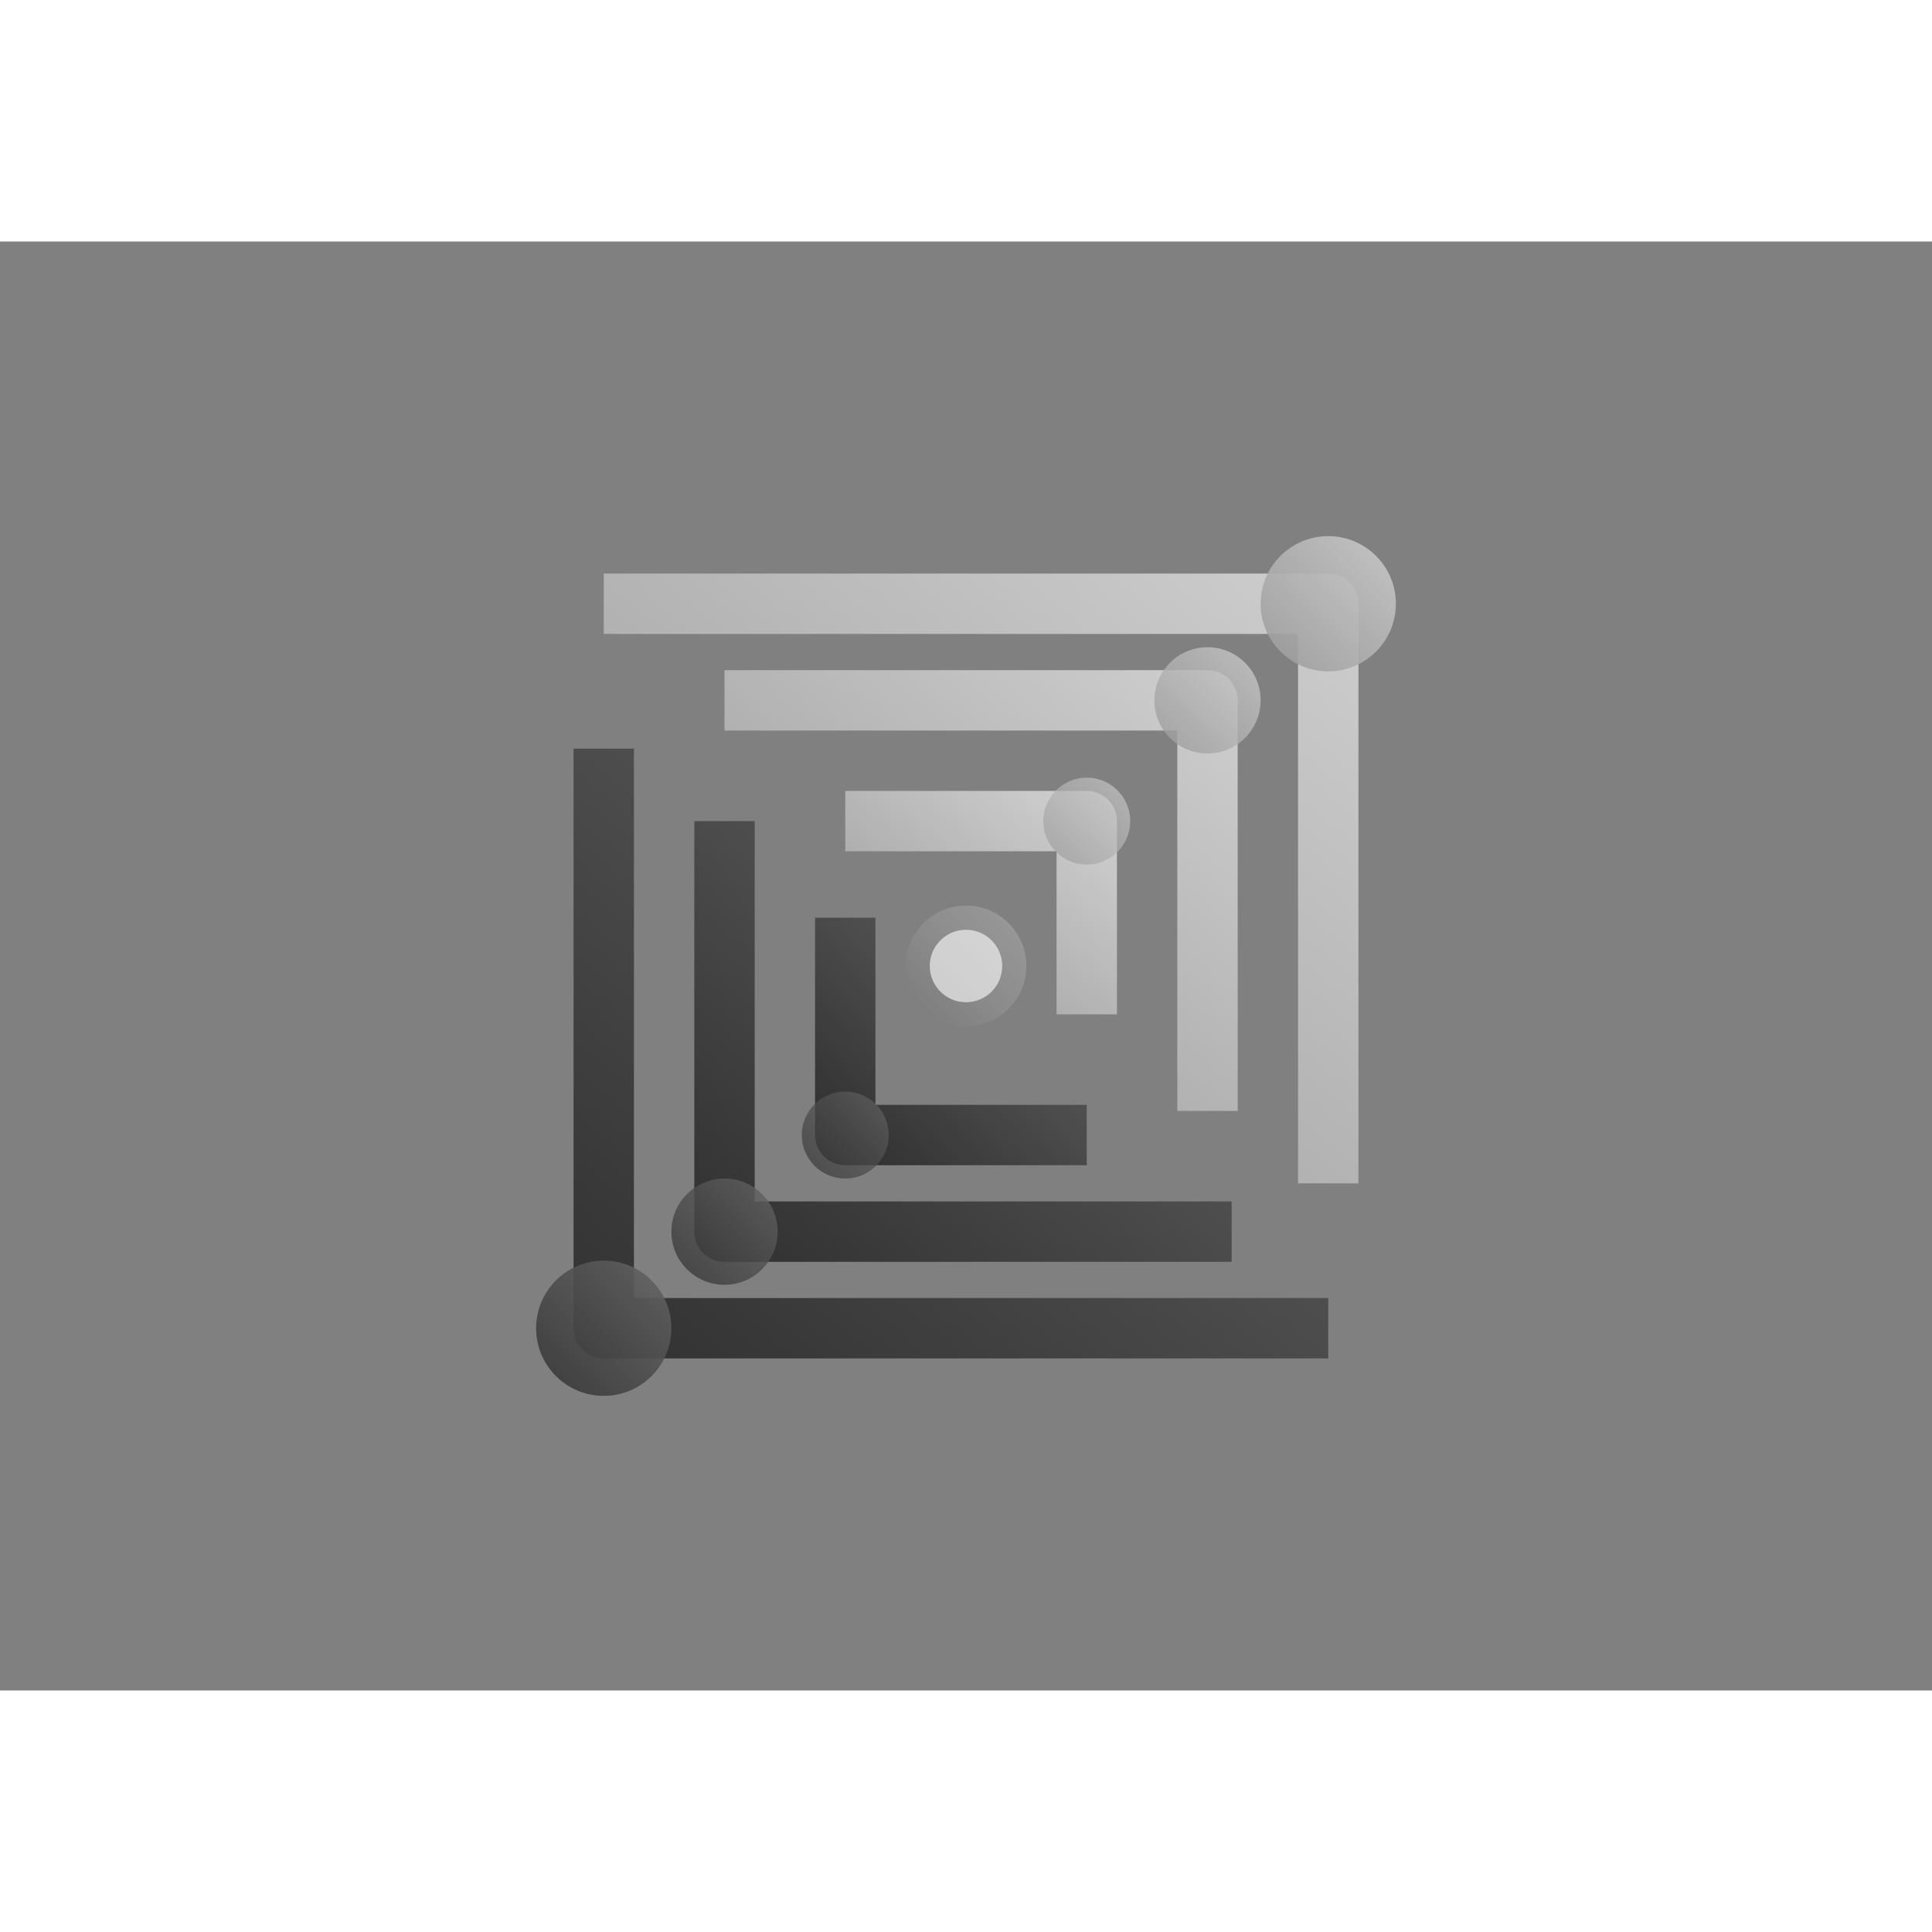 <?xml version="1.0" encoding="UTF-8"?>
<svg width="32" height="32" viewBox="0 0 80 60" xmlns="http://www.w3.org/2000/svg">
  <rect x="0" y="0" width="80" height="60" fill="#808080" stroke="none"/>
  <defs>
    <!-- Basic Gradients - Diagonal Flow -->
    <linearGradient id="primaryGradient" x1="0%" y1="100%" x2="100%" y2="0%" gradientUnits="objectBoundingBox">
      <stop offset="0%" style="stop-color:#333333;stop-opacity:1" />
      <stop offset="100%" style="stop-color:#666666;stop-opacity:1" />
    </linearGradient>

    <linearGradient id="secondaryGradient" x1="0%" y1="100%" x2="100%" y2="0%" gradientUnits="objectBoundingBox">
      <stop offset="0%" style="stop-color:#999999;stop-opacity:1" />
      <stop offset="100%" style="stop-color:#cccccc;stop-opacity:1" />
    </linearGradient>

    <linearGradient id="centerGradient" x1="0%" y1="100%" x2="100%" y2="0%" gradientUnits="objectBoundingBox">
      <stop offset="0%" style="stop-color:#777777;stop-opacity:0.9" />
      <stop offset="100%" style="stop-color:#aaaaaa;stop-opacity:0.7" />
    </linearGradient>
  </defs>

  <!-- L-edge geometric pattern -->
  <g stroke-width="2" fill="none" stroke-linejoin="round">
    <!-- Original L shapes (bottom-left oriented) -->
    <g stroke="url(#primaryGradient)" stroke-width="2.5">
      <polyline points="25,21 25,45 55,45"/>
      <polyline points="30,24 30,41 51,41"/>
      <polyline points="35,28 35,37 45,37"/>
    </g>

    <!-- Mirrored/inverted L shapes (top-right oriented) -->
    <g stroke="url(#secondaryGradient)" stroke-width="2.5">
      <polyline points="55,39 55,15 25,15"/>
      <polyline points="50,36 50,19 30,19"/>
      <polyline points="45,32 45,24 35,24"/>
    </g>
  </g>

  <!-- Corner connection nodes - Warm Gradient -->
  <g>
    <circle cx="25" cy="45" r="2.8" fill="url(#primaryGradient)" opacity="0.9"/>
    <circle cx="30" cy="41" r="2.2" fill="url(#primaryGradient)" opacity="0.8"/>
    <circle cx="35" cy="37" r="1.8" fill="url(#primaryGradient)" opacity="0.7"/>
  </g>

  <!-- Corner connection nodes - Cool Gradient -->
  <g>
    <circle cx="55" cy="15" r="2.8" fill="url(#secondaryGradient)" opacity="0.9"/>
    <circle cx="50" cy="19" r="2.2" fill="url(#secondaryGradient)" opacity="0.8"/>
    <circle cx="45" cy="24" r="1.8" fill="url(#secondaryGradient)" opacity="0.7"/>
  </g>

  <!-- Central lantern point -->
  <g>
    <circle cx="40" cy="30" r="2.5" fill="url(#centerGradient)" opacity="0.9"/>
    <circle cx="40" cy="30" r="1.5" fill="#ffffff" opacity="0.6"/>
  </g>
</svg>